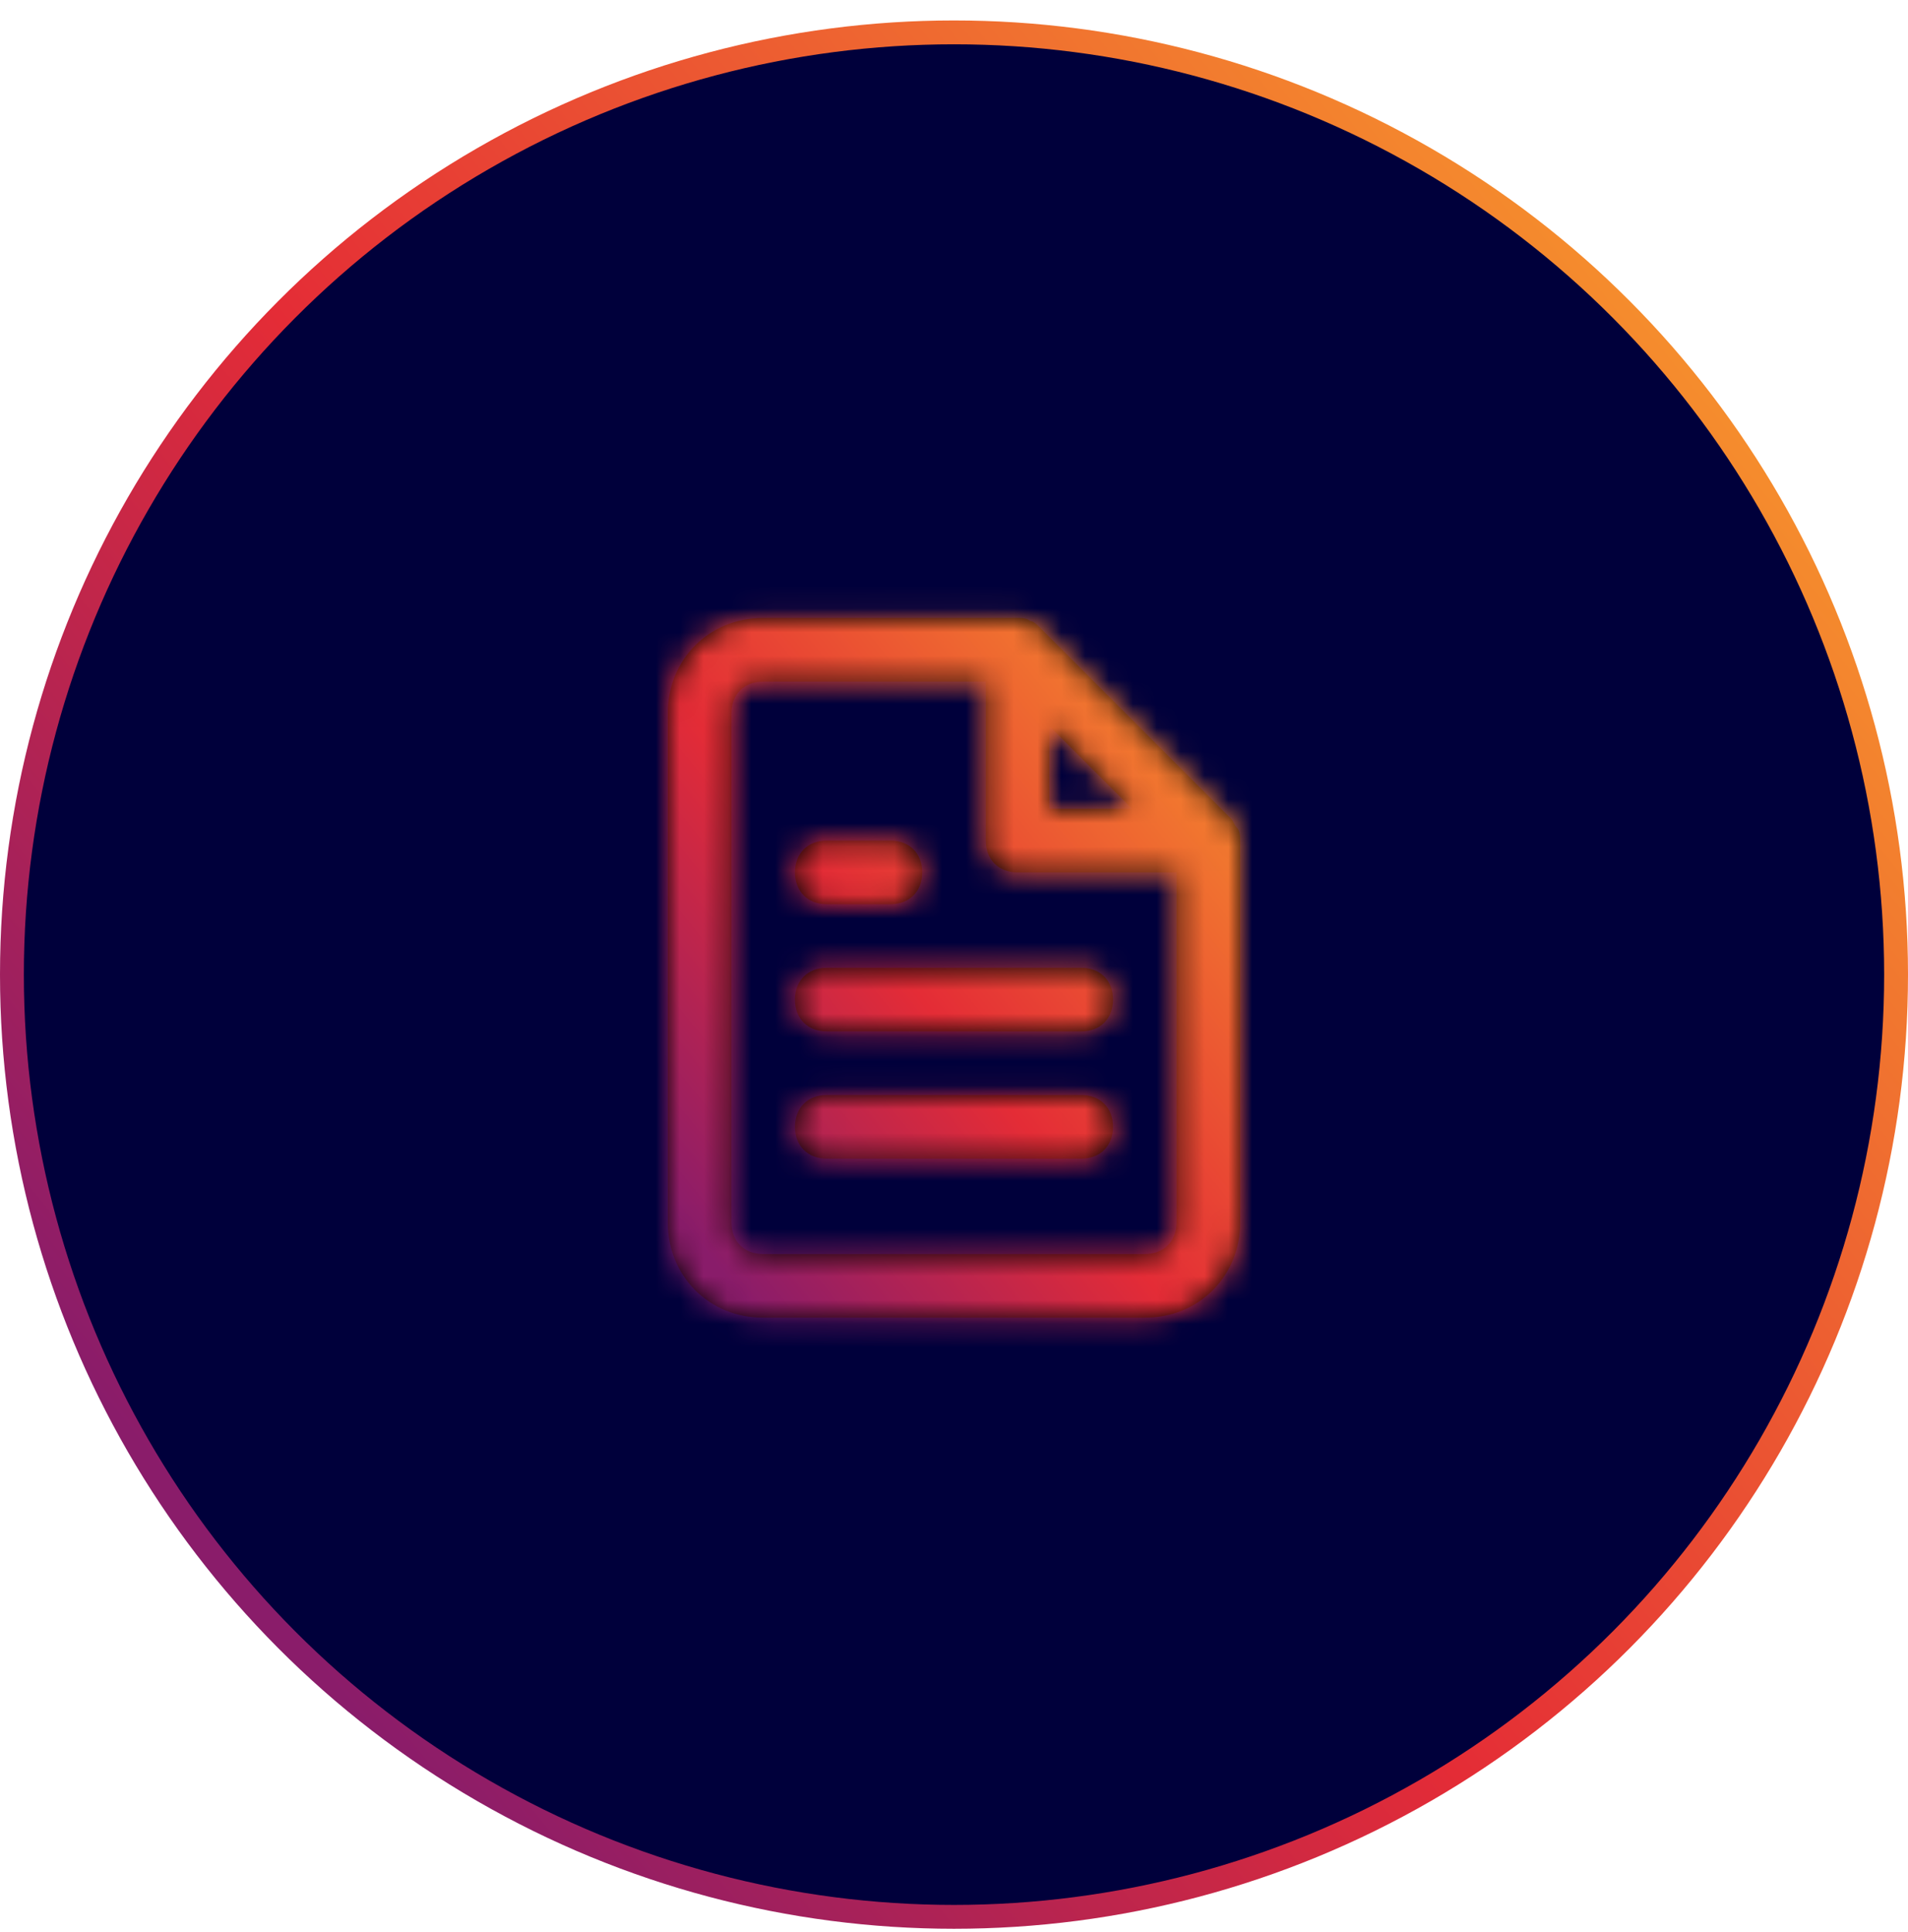 <?xml version="1.0" encoding="UTF-8"?> <svg xmlns="http://www.w3.org/2000/svg" width="80" height="81" viewBox="0 0 80 81" fill="none"><circle cx="40" cy="40.857" r="39.5" fill="#00003B" stroke="url(#paint0_linear_1261_633)"></circle><path fill-rule="evenodd" clip-rule="evenodd" d="M51.733 34.505C51.767 34.572 51.8 34.638 51.867 34.705C52 34.838 52 35.105 52 35.238V51.238C52 53.505 50.267 55.238 48 55.238H32C29.733 55.238 28 53.505 28 51.238V29.905C28 27.638 29.733 25.905 32 25.905H42.667C42.8 25.905 43.067 25.905 43.2 26.038C43.333 26.038 43.467 26.172 43.6 26.305L51.6 34.305C51.667 34.371 51.7 34.438 51.733 34.505ZM47.467 33.905L44 30.438V33.905H47.467ZM48 52.572H32C31.2 52.572 30.667 52.038 30.667 51.238V29.905C30.667 29.105 31.2 28.572 32 28.572H41.333V35.238C41.333 36.038 41.867 36.572 42.667 36.572H49.333V51.238C49.333 52.038 48.8 52.572 48 52.572ZM45.333 43.238C46.133 43.238 46.667 42.705 46.667 41.905C46.667 41.105 46.133 40.572 45.333 40.572H34.667C33.867 40.572 33.333 41.105 33.333 41.905C33.333 42.705 33.867 43.238 34.667 43.238H45.333ZM46.667 47.238C46.667 48.038 46.133 48.572 45.333 48.572H34.667C33.867 48.572 33.333 48.038 33.333 47.238C33.333 46.438 33.867 45.905 34.667 45.905H45.333C46.133 45.905 46.667 46.438 46.667 47.238ZM34.667 35.238C33.867 35.238 33.333 35.772 33.333 36.572C33.333 37.371 33.867 37.905 34.667 37.905H37.333C38.133 37.905 38.667 37.371 38.667 36.572C38.667 35.772 38.133 35.238 37.333 35.238H34.667Z" fill="black"></path><mask id="mask0_1261_633" style="mask-type:luminance" maskUnits="userSpaceOnUse" x="28" y="25" width="24" height="31"><path fill-rule="evenodd" clip-rule="evenodd" d="M51.733 34.505C51.767 34.572 51.8 34.638 51.867 34.705C52 34.838 52 35.105 52 35.238V51.238C52 53.505 50.267 55.238 48 55.238H32C29.733 55.238 28 53.505 28 51.238V29.905C28 27.638 29.733 25.905 32 25.905H42.667C42.8 25.905 43.067 25.905 43.2 26.038C43.333 26.038 43.467 26.172 43.6 26.305L51.6 34.305C51.667 34.371 51.7 34.438 51.733 34.505ZM47.467 33.905L44 30.438V33.905H47.467ZM48 52.572H32C31.2 52.572 30.667 52.038 30.667 51.238V29.905C30.667 29.105 31.2 28.572 32 28.572H41.333V35.238C41.333 36.038 41.867 36.572 42.667 36.572H49.333V51.238C49.333 52.038 48.8 52.572 48 52.572ZM45.333 43.238C46.133 43.238 46.667 42.705 46.667 41.905C46.667 41.105 46.133 40.572 45.333 40.572H34.667C33.867 40.572 33.333 41.105 33.333 41.905C33.333 42.705 33.867 43.238 34.667 43.238H45.333ZM46.667 47.238C46.667 48.038 46.133 48.572 45.333 48.572H34.667C33.867 48.572 33.333 48.038 33.333 47.238C33.333 46.438 33.867 45.905 34.667 45.905H45.333C46.133 45.905 46.667 46.438 46.667 47.238ZM34.667 35.238C33.867 35.238 33.333 35.772 33.333 36.572C33.333 37.371 33.867 37.905 34.667 37.905H37.333C38.133 37.905 38.667 37.371 38.667 36.572C38.667 35.772 38.133 35.238 37.333 35.238H34.667Z" fill="white"></path></mask><g mask="url(#mask0_1261_633)"><rect x="24" y="24.572" width="32" height="32" fill="url(#paint1_linear_1261_633)"></rect></g><defs><linearGradient id="paint0_linear_1261_633" x1="80" y1="0.857" x2="-4.671" y2="69.195" gradientUnits="userSpaceOnUse"><stop offset="0.1" stop-color="#F7982C"></stop><stop offset="0.56" stop-color="#E42C36"></stop><stop offset="0.875" stop-color="#8A1C6A"></stop></linearGradient><linearGradient id="paint1_linear_1261_633" x1="56" y1="24.572" x2="22.132" y2="51.907" gradientUnits="userSpaceOnUse"><stop offset="0.1" stop-color="#F7982C"></stop><stop offset="0.56" stop-color="#E42C36"></stop><stop offset="0.875" stop-color="#8A1C6A"></stop></linearGradient></defs></svg> 